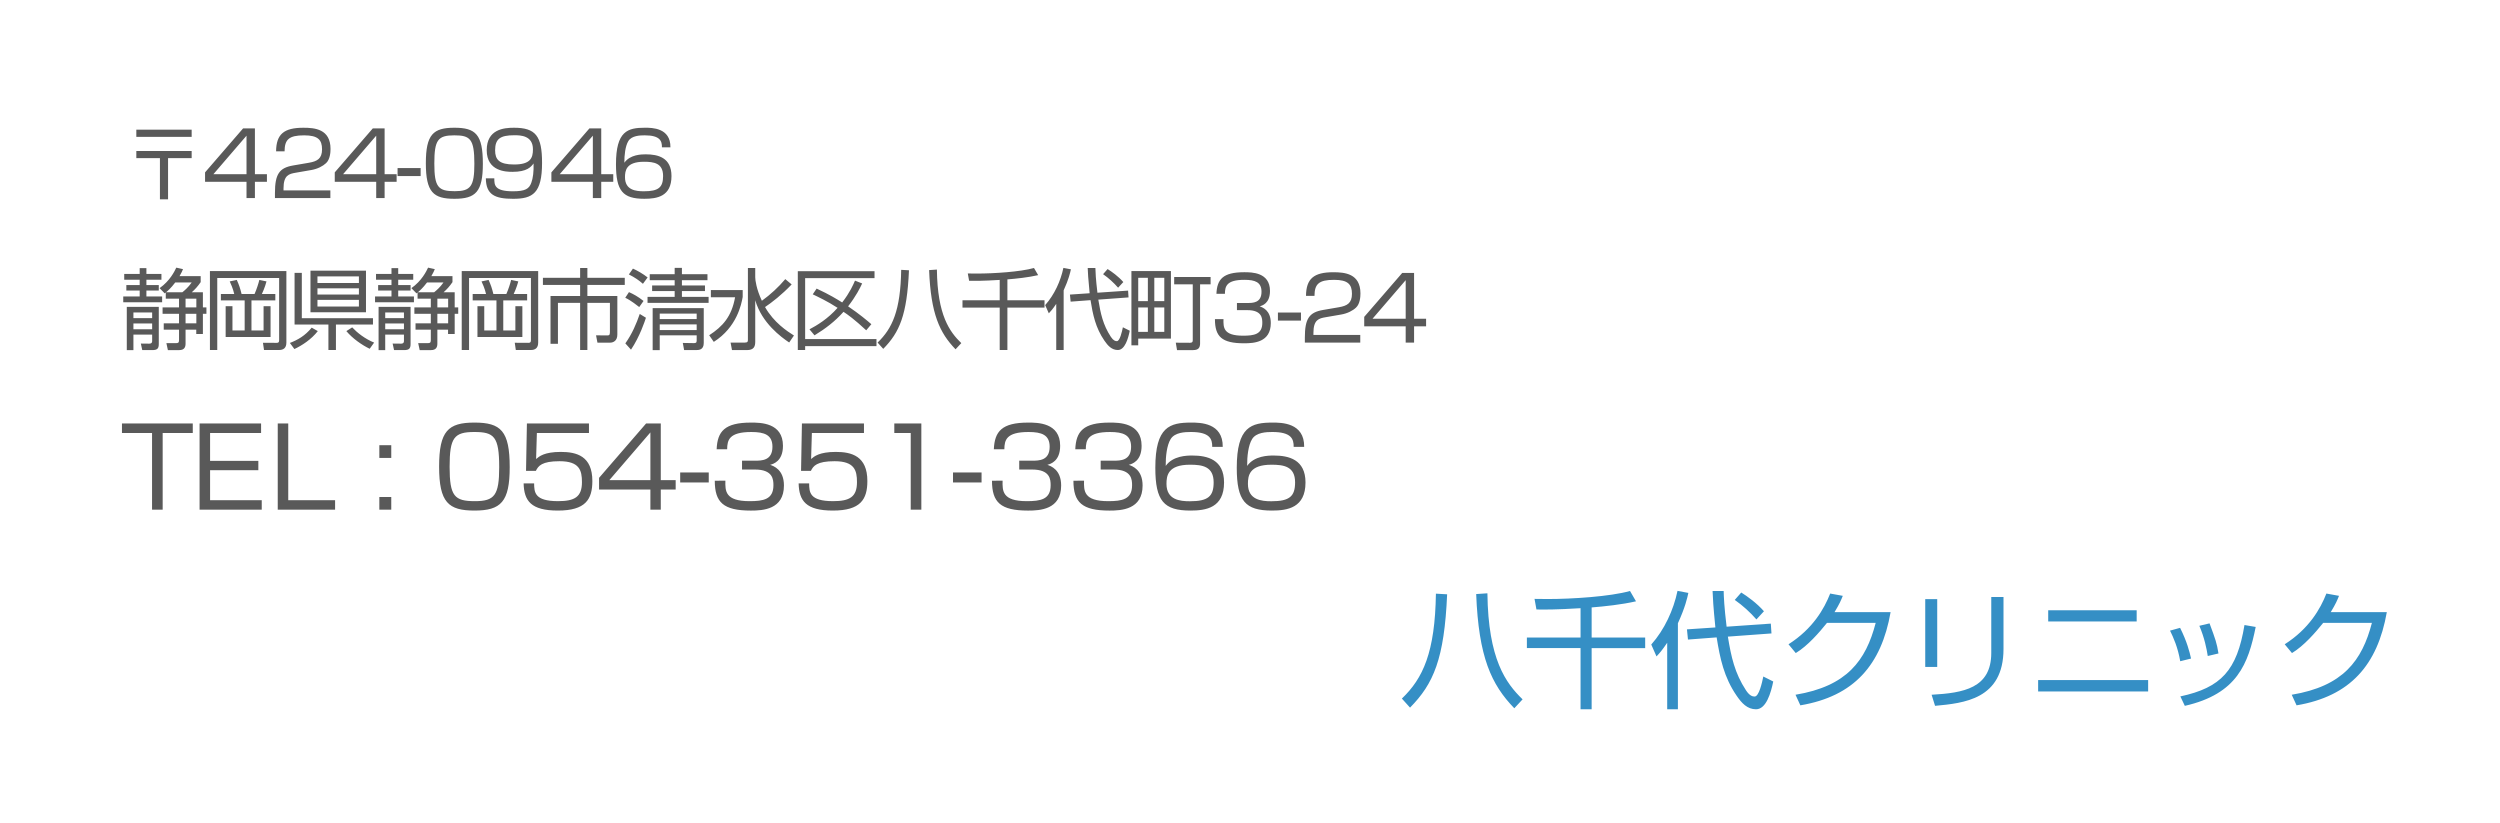 <?xml version="1.0" encoding="utf-8"?>
<svg version="1.1" xmlns="http://www.w3.org/2000/svg" xmlns:xlink="http://www.w3.org/1999/xlink" x="0px" y="0px" width="328px" height="108px" viewBox="0 0 328 108">
<style type="text/css">
<![CDATA[
	.bk{fill:#595959;}
	.bl{fill:#358FC5;}
]]>
</style>
<path class="bk" d="M25.146,17.014v0.939h-7.26v-0.939H25.146zM25.146,19.808v0.939H22.05v5.404h-1.067v-5.404h-3.096v-0.939H25.146zM33.444,16.851v6.007h1.577v0.997h-1.577v2.134h-1.102v-2.134h-5.438v-1.241l4.986-5.764H33.444zM32.343,17.802l-4.349,5.057h4.349V17.802zM38.798,22.661c-0.87,0.15-1.6,0.313-1.6,2.053v0.267h6.146v1.009h-7.271v-0.661c0-2.481,0.568-3.305,2.377-3.618l2.087-0.359c1.079-0.186,1.716-0.533,1.716-1.763c0-1.241-0.533-1.832-2.343-1.832c-2.018,0-2.563,0.557-2.574,2.099h-1.113c0.023-2.25,1.021-3.096,3.583-3.096c1.473,0,3.56,0.163,3.56,2.783c0,0.441-0.058,1.369-0.58,1.855c-0.429,0.406-1.125,0.765-1.925,0.905L38.798,22.661zM50.461,16.851v6.007h1.577v0.997h-1.577v2.134h-1.102v-2.134H43.92v-1.241l4.987-5.764H50.461zM49.359,17.802l-4.349,5.057h4.349V17.802zM55.188,22.046v1.055h-3.027v-1.055H55.188zM59.617,16.758c2.795,0,3.734,0.881,3.734,4.72c0,3.676-0.928,4.604-3.734,4.604c-2.76,0-3.746-0.858-3.746-4.662C55.871,17.64,56.833,16.758,59.617,16.758zM56.984,21.443c0,3.12,0.51,3.642,2.679,3.642c2.087,0,2.574-0.626,2.574-3.607c0-3.247-0.545-3.722-2.632-3.722C57.46,17.756,56.984,18.347,56.984,21.443zM64.854,23.392c0,0.87,0,1.705,2.436,1.705c1.658,0,2.122-0.336,2.412-1.102c0.232-0.615,0.336-1.507,0.302-2.551c-0.336,0.464-0.87,1.102-2.76,1.102c-0.823,0-3.386-0.046-3.386-2.841c0-2.737,2.238-2.946,3.572-2.946c2.853,0,3.688,1.079,3.688,4.604c0,4.001-1.229,4.72-3.792,4.72c-2.412,0-3.56-0.545-3.583-2.69H64.854zM69.922,19.588c0-1.832-1.681-1.844-2.435-1.844c-1.867,0-2.528,0.476-2.528,1.983c0,1.218,0.545,1.855,2.482,1.855C69.598,21.583,69.922,20.736,69.922,19.588zM78.883,16.851v6.007h1.577v0.997h-1.577v2.134h-1.102v-2.134h-5.439v-1.241l4.987-5.764H78.883zM77.781,17.802l-4.349,5.057h4.349V17.802zM86.846,19.333c0.012-0.835-0.243-1.577-2.261-1.577c-0.626,0-1.705,0.035-2.146,0.753c-0.406,0.661-0.533,1.855-0.522,2.841c0.754-1.079,2.25-1.102,2.807-1.102c1.612,0,3.375,0.429,3.375,2.853c0,2.69-1.914,2.98-3.56,2.98c-2.818,0-3.723-1.009-3.723-4.534c0-4.36,1.542-4.79,3.804-4.79c0.905,0,3.375,0,3.34,2.575H86.846zM81.999,23.252c0,1.705,1.438,1.844,2.481,1.844c1.948,0,2.517-0.533,2.517-2.006c0-1.693-1.206-1.867-2.505-1.867C82.138,21.223,81.999,22.395,81.999,23.252zM19.208,35.183v0.754h1.972v0.766h-1.972v0.696h1.624v0.719h-1.624v0.777h2.064v0.766H16.17v-0.766h2.157v-0.777h-1.751v-0.719h1.751v-0.696h-2.029v-0.766h2.029v-0.754H19.208zM20.832,40.262v4.894c0,0.638-0.267,0.777-0.893,0.777h-1.275l-0.186-0.858l1.102,0.012c0.163,0,0.383-0.035,0.383-0.348v-0.835h-2.458v2.03h-0.87v-5.671H20.832zM19.962,40.993h-2.458v0.742h2.458V40.993zM19.962,42.442h-2.458v0.754h2.458V42.442zM20.937,37.804c1.345-0.939,1.971-2.215,2.192-2.69l0.881,0.197c-0.104,0.255-0.174,0.429-0.453,0.916h2.772v0.789c-0.371,0.545-0.731,0.939-1.171,1.333h1.461v1.983h0.464v0.835h-0.464v2.655h-0.87v-0.568h-1.403v1.833c0,0.429-0.14,0.847-0.835,0.847h-1.484l-0.197-0.917h1.287c0.209,0,0.371-0.035,0.371-0.359v-1.403h-2.006v-0.835h2.006v-1.252h-2.157v-0.835h2.157v-1.148h-1.739v-0.812c-0.035,0.035-0.082,0.069-0.14,0.116L20.937,37.804zM22.989,37.062c-0.568,0.754-0.986,1.102-1.206,1.287h2.134c0.244-0.186,0.823-0.684,1.229-1.287H22.989zM25.761,39.184h-1.415v1.148h1.415V39.184zM25.761,41.167h-1.415v1.252h1.415V41.167zM37.573,35.565v9.382c0,0.73-0.406,0.974-0.962,0.974h-1.972L34.5,44.971l1.786,0.011c0.209,0,0.336-0.046,0.336-0.336V36.47h-8.118v9.451h-0.962V35.565H37.573zM30.731,38.569c-0.15-0.696-0.499-1.461-0.591-1.647l0.928-0.197c0.301,0.673,0.441,1.09,0.626,1.844h1.705c0.278-0.626,0.522-1.403,0.626-1.844l0.939,0.197c-0.208,0.8-0.534,1.496-0.603,1.647h1.763v0.846h-3.131v3.943h1.588v-3.189h0.917v4.047h-5.892v-4.047h0.893v3.189H32.1v-3.943h-3.12v-0.846H30.731zM38.032,44.994c1.021-0.394,1.983-0.928,2.864-2.006l0.8,0.452c-0.846,1.09-2.076,1.891-3.073,2.354L38.032,44.994zM44.074,45.921h-0.986v-3.34h-4.441v-6.784h0.951v5.949h9.335v0.835h-4.859V45.921zM48.017,35.508v5.462h-7.283v-5.462H48.017zM47.089,36.261H41.65v0.87h5.439V36.261zM47.089,37.827H41.65v0.812h5.439V37.827zM47.089,39.346H41.65v0.87h5.439V39.346zM46.208,42.953c0.673,0.719,1.682,1.507,2.876,1.995l-0.58,0.812c-1.055-0.51-2.25-1.356-3.062-2.319L46.208,42.953zM52.245,35.183v0.754h1.972v0.766h-1.972v0.696h1.624v0.719h-1.624v0.777h2.064v0.766h-5.103v-0.766h2.157v-0.777h-1.751v-0.719h1.751v-0.696h-2.029v-0.766h2.029v-0.754H52.245zM53.868,40.262v4.894c0,0.638-0.267,0.777-0.893,0.777H51.7l-0.186-0.858l1.102,0.012c0.163,0,0.383-0.035,0.383-0.348v-0.835H50.54v2.03h-0.87v-5.671H53.868zM52.999,40.993H50.54v0.742h2.458V40.993zM52.999,42.442H50.54v0.754h2.458V42.442zM53.973,37.804c1.345-0.939,1.971-2.215,2.192-2.69l0.881,0.197c-0.104,0.255-0.174,0.429-0.453,0.916h2.772v0.789c-0.371,0.545-0.731,0.939-1.171,1.333h1.461v1.983h0.464v0.835h-0.464v2.655h-0.87v-0.568h-1.403v1.833c0,0.429-0.14,0.847-0.835,0.847h-1.484l-0.197-0.917h1.287c0.209,0,0.371-0.035,0.371-0.359v-1.403h-2.006v-0.835h2.006v-1.252h-2.157v-0.835h2.157v-1.148h-1.739v-0.812c-0.035,0.035-0.082,0.069-0.14,0.116L53.973,37.804zM56.025,37.062c-0.568,0.754-0.986,1.102-1.206,1.287h2.134c0.244-0.186,0.823-0.684,1.229-1.287H56.025zM58.797,39.184h-1.415v1.148h1.415V39.184zM58.797,41.167h-1.415v1.252h1.415V41.167zM70.609,35.565v9.382c0,0.73-0.406,0.974-0.962,0.974h-1.972l-0.139-0.951l1.786,0.011c0.209,0,0.336-0.046,0.336-0.336V36.47h-8.118v9.451h-0.962V35.565H70.609zM63.767,38.569c-0.15-0.696-0.499-1.461-0.591-1.647l0.928-0.197c0.301,0.673,0.441,1.09,0.626,1.844h1.705c0.278-0.626,0.522-1.403,0.626-1.844L68,36.922c-0.208,0.8-0.534,1.496-0.603,1.647h1.763v0.846h-3.131v3.943h1.588v-3.189h0.917v4.047h-5.892v-4.047h0.893v3.189h1.601v-3.943h-3.12v-0.846H63.767zM77.064,35.16v1.287h4.905v0.939h-4.905v1.45h3.931v5.067c0,0.766-0.475,1.056-0.974,1.056h-1.635l-0.186-0.963l1.473,0.012c0.174,0,0.348,0,0.348-0.394V39.74h-2.957v6.181h-0.951V39.74h-2.911v5.369h-0.974v-6.273h3.885v-1.45h-4.882v-0.939h4.882V35.16H77.064zM83.866,40.285c-0.151-0.116-1.09-0.881-1.833-1.217l0.487-0.742c0.568,0.255,1.148,0.557,1.913,1.16L83.866,40.285zM82.045,45.052c0.881-1.241,1.45-2.575,1.89-3.862l0.812,0.499c-0.128,0.406-0.812,2.482-1.96,4.187L82.045,45.052zM84.353,37.235c-0.545-0.476-1.067-0.835-1.844-1.229l0.533-0.766c0.592,0.267,1.357,0.708,1.925,1.16L84.353,37.235zM89.467,37.456h3.027v0.73h-3.027v0.765h3.502v0.789h-8.013v-0.789h3.56v-0.765h-2.957v-0.73h2.957V36.76h-3.27v-0.788h3.27v-0.824h0.951v0.824h3.352v0.788h-3.352V37.456zM92.332,44.994c0,0.939-0.661,0.939-1.09,0.939h-1.484l-0.174-0.939l1.403,0.023c0.278,0,0.417-0.023,0.417-0.324v-0.696h-4.847v1.937h-0.928v-5.508h6.703V44.994zM91.404,41.144h-4.847v0.719h4.847V41.144zM91.404,42.559h-4.847v0.742h4.847V42.559zM97.441,38.059v0.905c-0.174,0.974-0.765,3.966-3.792,5.891l-0.603-0.87c1.786-1.16,2.946-2.458,3.398-4.987h-3.178v-0.939H97.441zM103.541,44.936c-1.055-0.707-3.595-2.563-4.453-5.543v5.427c0,0.638-0.174,1.113-1.102,1.113h-1.948l-0.186-0.986h1.878c0.383,0,0.395-0.162,0.395-0.359V35.16h0.962v1.229c0,0.36,0.151,1.542,0.87,3.073c1.137-0.823,2.169-1.774,3.073-2.841l0.835,0.695c-1.287,1.357-2.621,2.389-3.491,2.969c1.148,2.03,2.911,3.178,3.792,3.734L103.541,44.936zM114.738,35.577v0.916h-9.103v7.99h9.358v0.928h-9.358v0.51h-0.963V35.577H114.738zM113.115,37.189c-0.278,0.603-0.812,1.67-1.844,3.003c1.53,1.044,2.447,1.821,3.05,2.343l-0.673,0.8c-1.565-1.45-2.412-2.053-2.98-2.424c-1.125,1.264-2.377,2.215-3.804,3.084l-0.661-0.788c0.986-0.522,2.378-1.346,3.688-2.818c-1.334-0.87-2.54-1.426-3.259-1.774l0.51-0.753c1.717,0.8,2.69,1.403,3.352,1.821c1.032-1.334,1.461-2.354,1.682-2.865L113.115,37.189zM115.14,44.947c1.925-1.844,3.015-4.198,3.096-9.544l1.021,0.058c-0.256,5.892-1.241,8.141-3.375,10.31L115.14,44.947zM122.921,35.368c0.069,6.007,1.682,8.176,3.201,9.648l-0.754,0.812c-2.088-2.157-3.247-4.65-3.468-10.391L122.921,35.368zM132.17,39.393h4.87v0.962h-4.87v5.566h-1.009v-5.566h-4.883v-0.962h4.883v-2.667c-2.262,0.139-3.282,0.127-4.013,0.116l-0.174-0.962c0.325,0,0.685,0.011,1.218,0.011c2.18,0,5.659-0.22,7.468-0.73l0.546,0.939c-1.311,0.301-2.877,0.464-4.036,0.557V39.393zM139.552,45.921h-0.974v-6.053c-0.476,0.707-0.708,0.962-0.975,1.241l-0.476-1.079c1.206-1.357,2.029-3.154,2.389-4.882l0.986,0.186c-0.093,0.441-0.29,1.322-0.951,2.76V45.921zM148.006,38.128l0.058,0.893l-3.966,0.29c0.302,1.832,0.614,3.305,1.646,4.882c0.337,0.51,0.604,0.568,0.789,0.568c0.395,0,0.673-1.252,0.788-1.821l0.905,0.453c-0.209,1.021-0.638,2.528-1.565,2.528c-0.801,0-1.311-0.568-1.764-1.229c-1.159-1.682-1.519-3.421-1.82-5.312l-2.609,0.197l-0.093-0.928l2.586-0.174c-0.196-1.96-0.231-2.69-0.255-3.317h1.009c0.012,0.534,0.047,1.415,0.267,3.247L148.006,38.128zM146.696,37.746c-0.568-0.649-1.241-1.264-1.972-1.774l0.592-0.673c0.545,0.336,1.427,0.974,2.064,1.705L146.696,37.746zM153.626,35.565v8.86h-4.291v0.881h-0.893v-9.741H153.626zM150.599,36.447h-1.264v3.062h1.264V36.447zM150.599,40.343h-1.264v3.201h1.264V40.343zM152.756,36.447h-1.311v3.062h1.311V36.447zM152.756,40.343h-1.311v3.201h1.311V40.343zM157.453,45.017c0,0.58-0.186,0.917-0.928,0.917h-2.099l-0.162-0.974l1.867,0.012c0.29,0,0.359-0.116,0.359-0.325v-7.34h-2.436v-0.962h4.778v0.962h-1.381V45.017zM160.522,41.874c-0.023,1.079-0.046,2.169,2.563,2.169c1.45,0,2.529-0.174,2.529-1.682c0-0.592-0.035-1.67-1.96-1.67h-1.368v-0.939h1.38c0.696,0,1.843,0,1.843-1.473c0-1.264-0.846-1.565-2.238-1.565c-2.365,0-2.551,0.858-2.563,1.832h-1.113c0.081-1.89,0.835-2.83,3.642-2.83c0.985,0,3.385,0,3.385,2.458c0,1.646-1.031,1.925-1.355,2.018c0.359,0.128,1.461,0.499,1.461,2.192c0,2.551-2.25,2.656-3.502,2.656c-2.923,0-3.827-0.87-3.827-3.166H160.522zM170.688,41.004v1.055h-3.025v-1.055H170.688zM173.922,41.619c-0.869,0.15-1.6,0.313-1.6,2.053v0.267h6.145v1.009h-7.27v-0.661c0-2.481,0.568-3.305,2.377-3.618l2.088-0.359c1.078-0.186,1.715-0.533,1.715-1.763c0-1.241-0.533-1.832-2.342-1.832c-2.018,0-2.563,0.557-2.574,2.099h-1.113c0.023-2.25,1.02-3.096,3.582-3.096c1.475,0,3.561,0.163,3.561,2.783c0,0.441-0.057,1.369-0.58,1.855c-0.428,0.406-1.125,0.765-1.924,0.905L173.922,41.619zM185.527,35.809v6.007h1.576v0.997h-1.576v2.134h-1.102v-2.134h-5.439v-1.241l4.986-5.764H185.527zM184.426,36.76l-4.35,5.057h4.35V36.76zM21.342,56.807v10.064h-1.393V56.807h-3.948v-1.25h9.29v1.25H21.342zM34.254,55.557v1.25h-6.691v3.661h6.332v1.22h-6.332v3.936h6.777v1.248h-8.155V55.557H34.254zM37.818,55.557v10.066h6.146v1.248H36.44V55.557H37.818zM51.334,58.414v1.666h-1.565v-1.666H51.334zM51.334,65.206v1.665h-1.565v-1.665H51.334zM62.25,55.442c3.46,0,4.624,1.091,4.624,5.844c0,4.552-1.148,5.7-4.624,5.7c-3.417,0-4.638-1.063-4.638-5.771C57.612,56.533,58.804,55.442,62.25,55.442zM58.99,61.243c0,3.862,0.632,4.509,3.317,4.509c2.584,0,3.188-0.775,3.188-4.466c0-4.021-0.675-4.608-3.259-4.608C59.579,56.678,58.99,57.409,58.99,61.243zM77.272,55.557v1.25h-6.834l-0.101,3.417c0.402-0.345,1.077-0.933,3.245-0.933c2.053,0,4.135,0.531,4.135,3.818c0,2.412-0.891,3.877-4.523,3.877c-3.532,0-4.437-1.277-4.495-3.561h1.378c0.015,1.135,0.029,2.326,3.13,2.326c2.183,0,3.145-0.546,3.145-2.498c0-1.537-0.316-2.743-2.943-2.743c-2.326,0-2.786,0.618-3.102,1.264h-1.292l0.115-6.218H77.272zM86.695,55.557v7.438h1.953v1.235h-1.953v2.642h-1.364v-2.642h-6.734v-1.536l6.174-7.137H86.695zM85.331,56.734l-5.385,6.26h5.385V56.734zM92.988,61.99v1.307H89.24V61.99H92.988zM95.171,63.066c-0.029,1.336-0.058,2.686,3.173,2.686c1.795,0,3.13-0.216,3.13-2.082c0-0.732-0.043-2.068-2.426-2.068h-1.694v-1.162h1.708c0.861,0,2.283,0,2.283-1.824c0-1.564-1.048-1.938-2.771-1.938c-2.929,0-3.159,1.063-3.173,2.268h-1.378c0.1-2.34,1.034-3.503,4.508-3.503c1.221,0,4.193,0,4.193,3.044c0,2.039-1.278,2.383-1.68,2.498c0.445,0.158,1.809,0.617,1.809,2.714c0,3.159-2.785,3.288-4.336,3.288c-3.619,0-4.738-1.076-4.738-3.92H95.171zM113.353,55.557v1.25h-6.835l-0.101,3.417c0.402-0.345,1.077-0.933,3.245-0.933c2.054,0,4.136,0.531,4.136,3.818c0,2.412-0.891,3.877-4.523,3.877c-3.532,0-4.437-1.277-4.494-3.561h1.379c0.014,1.135,0.028,2.326,3.13,2.326c2.183,0,3.145-0.546,3.145-2.498c0-1.537-0.315-2.743-2.943-2.743c-2.326,0-2.786,0.618-3.102,1.264h-1.292l0.114-6.218H113.353zM120.88,55.557v11.314h-1.393V56.807h-2.154v-1.25H120.88zM128.781,61.99v1.307h-3.747V61.99H128.781zM131.541,63.066c-0.029,1.336-0.058,2.686,3.173,2.686c1.795,0,3.13-0.216,3.13-2.082c0-0.732-0.043-2.068-2.427-2.068h-1.694v-1.162h1.709c0.861,0,2.283,0,2.283-1.824c0-1.564-1.048-1.938-2.771-1.938c-2.929,0-3.159,1.063-3.173,2.268h-1.379c0.101-2.34,1.034-3.503,4.509-3.503c1.221,0,4.192,0,4.192,3.044c0,2.039-1.277,2.383-1.68,2.498c0.445,0.158,1.81,0.617,1.81,2.714c0,3.159-2.786,3.288-4.337,3.288c-3.618,0-4.738-1.076-4.738-3.92H131.541zM142.226,63.066c-0.029,1.336-0.058,2.686,3.173,2.686c1.795,0,3.13-0.216,3.13-2.082c0-0.732-0.043-2.068-2.427-2.068h-1.694v-1.162h1.709c0.861,0,2.283,0,2.283-1.824c0-1.564-1.048-1.938-2.771-1.938c-2.929,0-3.159,1.063-3.173,2.268h-1.379c0.101-2.34,1.034-3.503,4.509-3.503c1.221,0,4.192,0,4.192,3.044c0,2.039-1.277,2.383-1.68,2.498c0.445,0.158,1.81,0.617,1.81,2.714c0,3.159-2.786,3.288-4.337,3.288c-3.618,0-4.738-1.076-4.738-3.92H142.226zM159.043,58.63c0.014-1.034-0.302-1.952-2.8-1.952c-0.775,0-2.111,0.043-2.656,0.933c-0.503,0.818-0.661,2.298-0.646,3.519c0.934-1.336,2.785-1.365,3.475-1.365c1.996,0,4.179,0.531,4.179,3.533c0,3.33-2.369,3.689-4.408,3.689c-3.489,0-4.609-1.249-4.609-5.614c0-5.398,1.91-5.93,4.71-5.93c1.12,0,4.178,0,4.135,3.188H159.043zM153.042,63.482c0,2.111,1.78,2.283,3.072,2.283c2.412,0,3.116-0.66,3.116-2.484c0-2.096-1.493-2.311-3.102-2.311C153.213,60.971,153.042,62.42,153.042,63.482zM169.73,58.63c0.014-1.034-0.303-1.952-2.801-1.952c-0.775,0-2.111,0.043-2.656,0.933c-0.503,0.818-0.661,2.298-0.646,3.519c0.934-1.336,2.785-1.365,3.474-1.365c1.996,0,4.18,0.531,4.18,3.533c0,3.33-2.369,3.689-4.408,3.689c-3.49,0-4.61-1.249-4.61-5.614c0-5.398,1.91-5.93,4.709-5.93c1.121,0,4.178,0,4.135,3.188H169.73zM163.728,63.482c0,2.111,1.78,2.283,3.073,2.283c2.412,0,3.115-0.66,3.115-2.484c0-2.096-1.492-2.311-3.102-2.311C163.9,60.971,163.728,62.42,163.728,63.482z"/>
<path class="bl" d="M183.926,91.653c2.777-2.659,4.349-6.054,4.466-13.764l1.472,0.084c-0.368,8.495-1.789,11.74-4.867,14.867L183.926,91.653zM195.148,77.84c0.1,8.663,2.424,11.79,4.615,13.914l-1.087,1.171c-3.011-3.111-4.683-6.707-5.001-14.984L195.148,77.84zM208.823,83.643h7.024v1.388h-7.024v8.027h-1.455V85.03h-7.04v-1.388h7.04v-3.847c-3.261,0.201-4.732,0.185-5.786,0.168l-0.251-1.389c0.468,0,0.987,0.017,1.756,0.017c3.144,0,8.161-0.317,10.771-1.054l0.785,1.355c-1.889,0.435-4.146,0.669-5.819,0.803V83.643zM220.141,93.058h-1.404v-8.729c-0.687,1.021-1.021,1.389-1.405,1.79l-0.686-1.556c1.739-1.957,2.927-4.549,3.444-7.041l1.422,0.268c-0.134,0.636-0.418,1.907-1.371,3.98V93.058zM232.332,81.819l0.084,1.288l-5.72,0.418c0.435,2.643,0.887,4.767,2.375,7.041c0.484,0.735,0.869,0.819,1.137,0.819c0.568,0,0.97-1.807,1.138-2.626l1.304,0.652c-0.301,1.472-0.92,3.646-2.258,3.646c-1.153,0-1.89-0.819-2.541-1.772c-1.673-2.425-2.191-4.934-2.626-7.659l-3.763,0.284l-0.134-1.338l3.729-0.251c-0.283-2.826-0.334-3.88-0.367-4.783h1.455c0.017,0.77,0.066,2.041,0.385,4.684L232.332,81.819zM230.442,81.268c-0.819-0.937-1.789-1.822-2.843-2.559l0.853-0.97c0.786,0.485,2.057,1.404,2.977,2.458L230.442,81.268zM248.047,80.314c-1.221,6.94-4.8,11.038-11.84,12.226l-0.636-1.389c6.739-1.12,9.231-4.465,10.52-9.432h-6.389c-1.021,1.271-2.525,3.01-4.098,3.963l-0.953-1.153c3.194-2.04,4.683-4.649,5.469-6.656l1.655,0.301c-0.251,0.619-0.401,1.004-1.087,2.141H248.047zM254.163,87.506h-1.572v-8.897h1.572V87.506zM262.859,85.147c0,6.623-5.234,7.107-8.98,7.459l-0.452-1.455c4.182-0.234,7.827-0.853,7.827-5.485v-7.342h1.605V85.147zM281.836,89.229v1.488h-14.433v-1.488H281.836zM280.331,80.063v1.472h-11.606v-1.472H280.331zM286.046,86.753c-0.318-1.839-0.903-3.127-1.338-4.014l1.32-0.367c0.903,1.806,1.238,3.127,1.438,4.03L286.046,86.753zM286.063,91.369c5.352-1.154,7.425-3.396,8.412-9.365l1.472,0.251c-0.971,4.8-2.392,8.779-9.299,10.352L286.063,91.369zM289.658,86.067c-0.151-0.986-0.436-2.392-1.104-3.963l1.338-0.318c0.786,2.124,0.953,2.576,1.171,3.947L289.658,86.067zM313.15,80.314c-1.221,6.94-4.8,11.038-11.84,12.226l-0.636-1.389c6.739-1.12,9.231-4.465,10.52-9.432h-6.389c-1.021,1.271-2.525,3.01-4.098,3.963l-0.953-1.153c3.194-2.04,4.683-4.649,5.469-6.656l1.655,0.301c-0.251,0.619-0.401,1.004-1.087,2.141H313.15z"/>
</svg>
